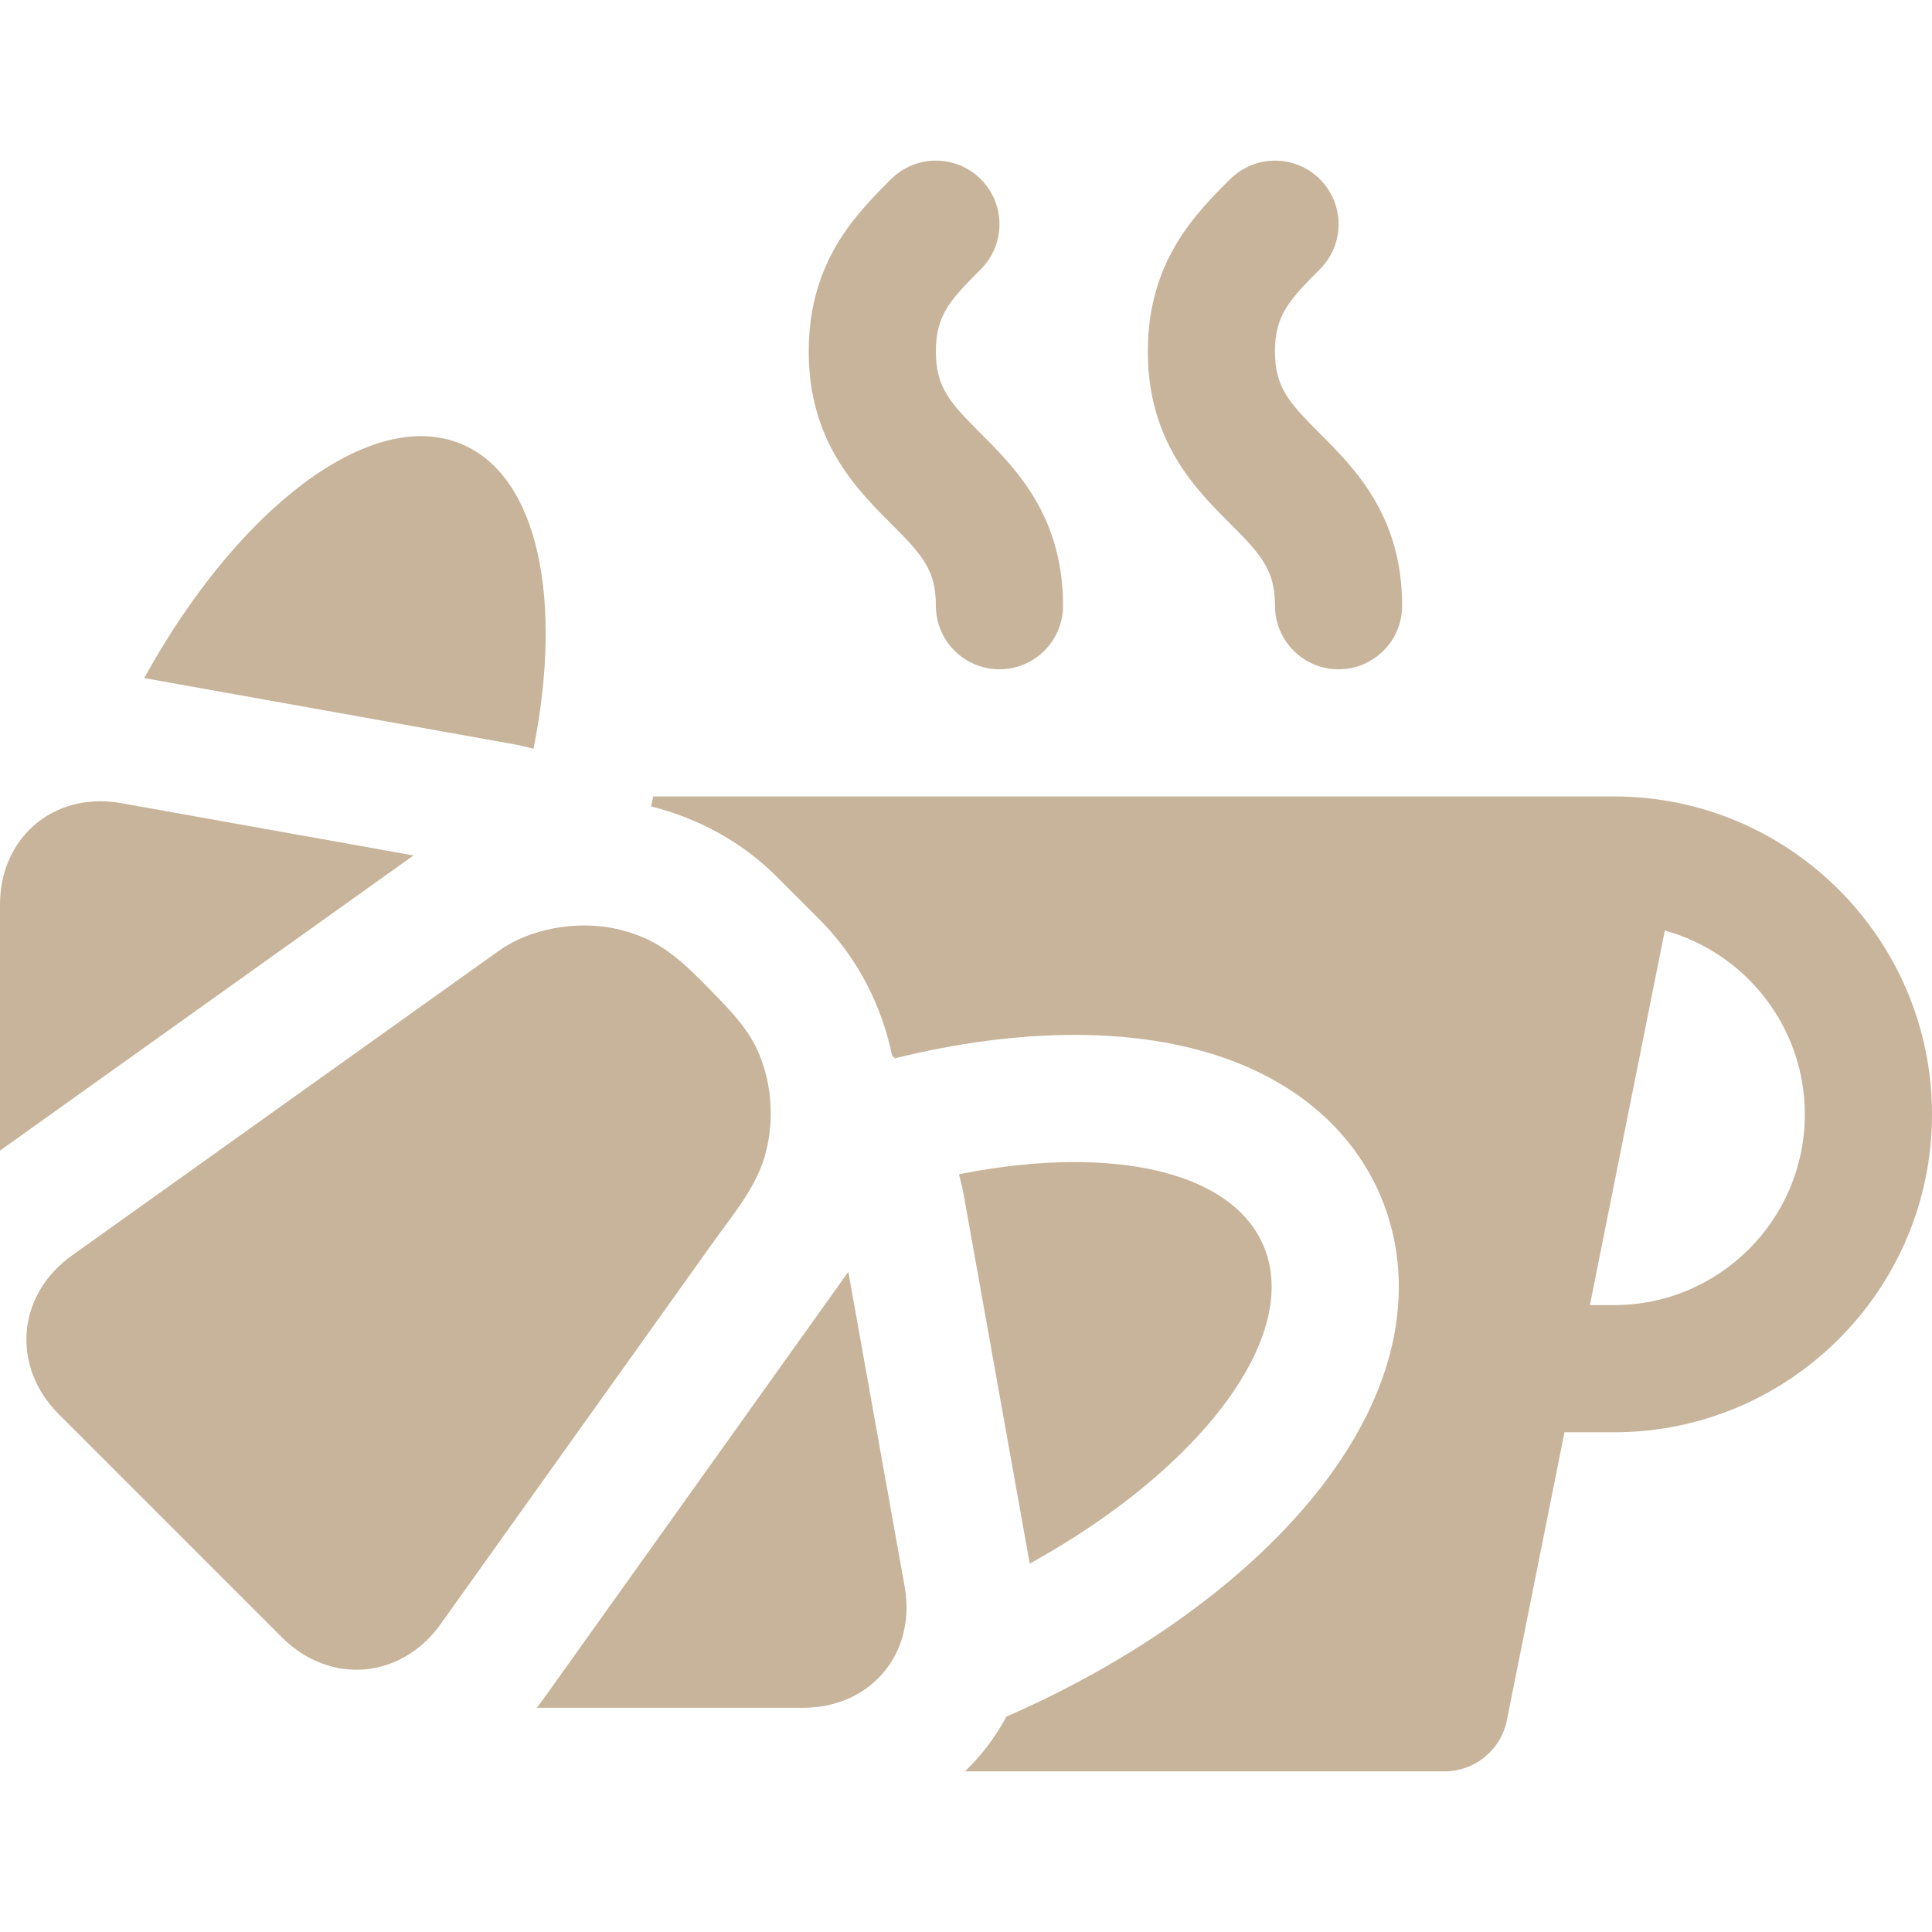 <svg xmlns="http://www.w3.org/2000/svg" xmlns:xlink="http://www.w3.org/1999/xlink" fill="#c8b49b" height="256px" width="256px" id="Layer_1" viewBox="0 0 512.001 512.001" xml:space="preserve"><g id="SVGRepo_bgCarrier" stroke-width="0"></g><g id="SVGRepo_tracerCarrier" stroke-linecap="round" stroke-linejoin="round"></g><g id="SVGRepo_iconCarrier"> <g> <g> <path d="M427.75,211.068H173.122c-0.199,0.88-0.392,1.758-0.602,2.641c10.319,2.569,19.932,7.286,28.007,13.829 c0.153,0.124,0.295,0.257,0.447,0.381c1.648,1.36,3.239,2.786,4.748,4.296l11.548,11.548c0.328,0.328,0.639,0.673,0.96,1.005 c9.125,9.512,15.41,21.638,18.178,34.927c0.242,0.258,0.49,0.513,0.728,0.774c16.493-4.083,32.61-6.211,47.591-6.211 c17.207,0,32.427,2.776,45.237,8.252c16.856,7.204,29.218,18.995,35.751,34.101c6.159,14.244,6.617,30.356,1.327,46.6 c-4.061,12.467-11.446,24.911-21.949,36.99c-11.142,12.816-25.598,24.904-42.243,35.531c-9.644,6.158-20.013,11.83-30.926,16.85 c-1.724,0.794-3.463,1.569-5.213,2.33c-1.874,3.483-4.081,6.795-6.648,9.862c-1.373,1.639-2.832,3.19-4.363,4.658h127.119 c8.032,0,14.948-5.669,16.523-13.545l15.264-76.319h13.146c46.455,0,84.25-37.795,84.25-84.25 C512,248.862,474.207,211.068,427.75,211.068z M427.75,345.867h-6.406l19.855-99.268c21.365,5.905,37.101,25.502,37.101,48.719 C478.3,323.191,455.625,345.867,427.75,345.867z"></path> </g> </g> <g> <g> <path d="M259.931,114.905c-8.262-8.261-11.914-12.313-11.913-21.782c0-9.474,3.653-13.524,11.915-21.784 c6.583-6.579,6.586-17.249,0.007-23.83c-6.579-6.583-17.248-6.584-23.829-0.006c-9.198,9.192-21.792,21.781-21.792,45.617 c-0.001,23.829,12.59,36.421,21.785,45.614c8.262,8.261,11.915,12.314,11.915,21.786c0,9.307,7.544,16.85,16.85,16.85 c9.306,0,16.85-7.543,16.85-16.85C281.718,136.69,269.125,124.098,259.931,114.905z"></path> </g> </g> <g> <g> <path d="M349.797,114.905c-8.261-8.261-11.914-12.313-11.913-21.782c0-9.474,3.653-13.524,11.916-21.784 c6.582-6.579,6.585-17.249,0.006-23.83c-6.579-6.583-17.248-6.584-23.829-0.006c-9.198,9.192-21.793,21.781-21.793,45.617 c-0.001,23.829,12.59,36.421,21.785,45.614c8.262,8.261,11.915,12.314,11.915,21.786c0,9.307,7.544,16.85,16.85,16.85 c9.306,0,16.85-7.543,16.85-16.85C371.584,136.69,358.992,124.098,349.797,114.905z"></path> </g> </g> <g> <g> <path d="M334.782,329.986c-6.314-14.599-25.172-22.027-50.057-22.027c-9.444,0-19.759,1.075-30.584,3.228 c0.501,1.87,0.947,3.755,1.287,5.659l17.458,97.534C318.198,389.392,345.158,353.982,334.782,329.986z"></path> </g> </g> <g> <g> <path d="M239.743,420.465l-14.931-83.42l-0.219,0.308l-13.829,19.375l-13.829,19.375l-7.475,10.472l-45.278,63.435 c-0.629,0.881-1.284,1.731-1.947,2.571h53.776h16.85c0.926,0,1.833-0.047,2.727-0.122c7.041-0.594,13.033-3.48,17.345-7.905 c2.435-2.497,4.342-5.48,5.594-8.821c0.758-2.025,1.269-4.187,1.524-6.441C240.371,426.483,240.291,423.524,239.743,420.465z"></path> </g> </g> <g> <g> <path d="M122.599,117.803c-3.462-1.497-7.166-2.217-11.036-2.217c-22.965,0-51.968,25.341-73.351,64.112l97.517,17.452 c1.905,0.341,3.794,0.774,5.664,1.276C149.213,159.079,142.734,126.51,122.599,117.803z"></path> </g> </g> <g> <g> <path d="M32.118,212.841c-1.894-0.339-3.752-0.502-5.555-0.502c-1.101,0-2.18,0.069-3.242,0.186 c-5.986,0.674-11.267,3.202-15.284,7.113c-4.428,4.311-7.321,10.3-7.918,17.34C0.043,237.877,0,238.789,0,239.722v65.199 l70.456-50.287l19.371-13.826l19.372-13.826l0.389-0.277L32.118,212.841z"></path> </g> </g> <g> <g> <path d="M201.321,279.668c-2.754-6.823-7.797-11.93-12.854-17.09c-5.35-5.459-10.81-11.083-17.965-14.131 c-2.64-1.126-5.411-1.967-8.247-2.511c-9.658-1.854-21.745,0.1-29.997,5.992l-14.863,10.608L19.048,332.73 c-3.398,2.425-6.082,5.314-8.052,8.475c-3.135,5.022-4.447,10.736-3.874,16.401c0.609,6.022,3.346,11.986,8.289,16.998 c0.053,0.053,0.1,0.108,0.153,0.161l59.158,59.156c0.418,0.418,0.845,0.815,1.274,1.201c5.134,4.611,11.152,7.039,17.166,7.344 c0.435,0.022,0.868,0.033,1.303,0.033c0.522,0,1.045-0.017,1.567-0.047c0.64-0.039,1.279-0.103,1.914-0.191 c4.448-0.611,8.762-2.398,12.568-5.325c2.288-1.759,4.397-3.925,6.238-6.504l58.966-82.613l13.322-18.665 c5.418-7.59,11.703-14.817,13.998-24.061C205.106,296.751,204.543,287.647,201.321,279.668z"></path> </g> </g> </g></svg>